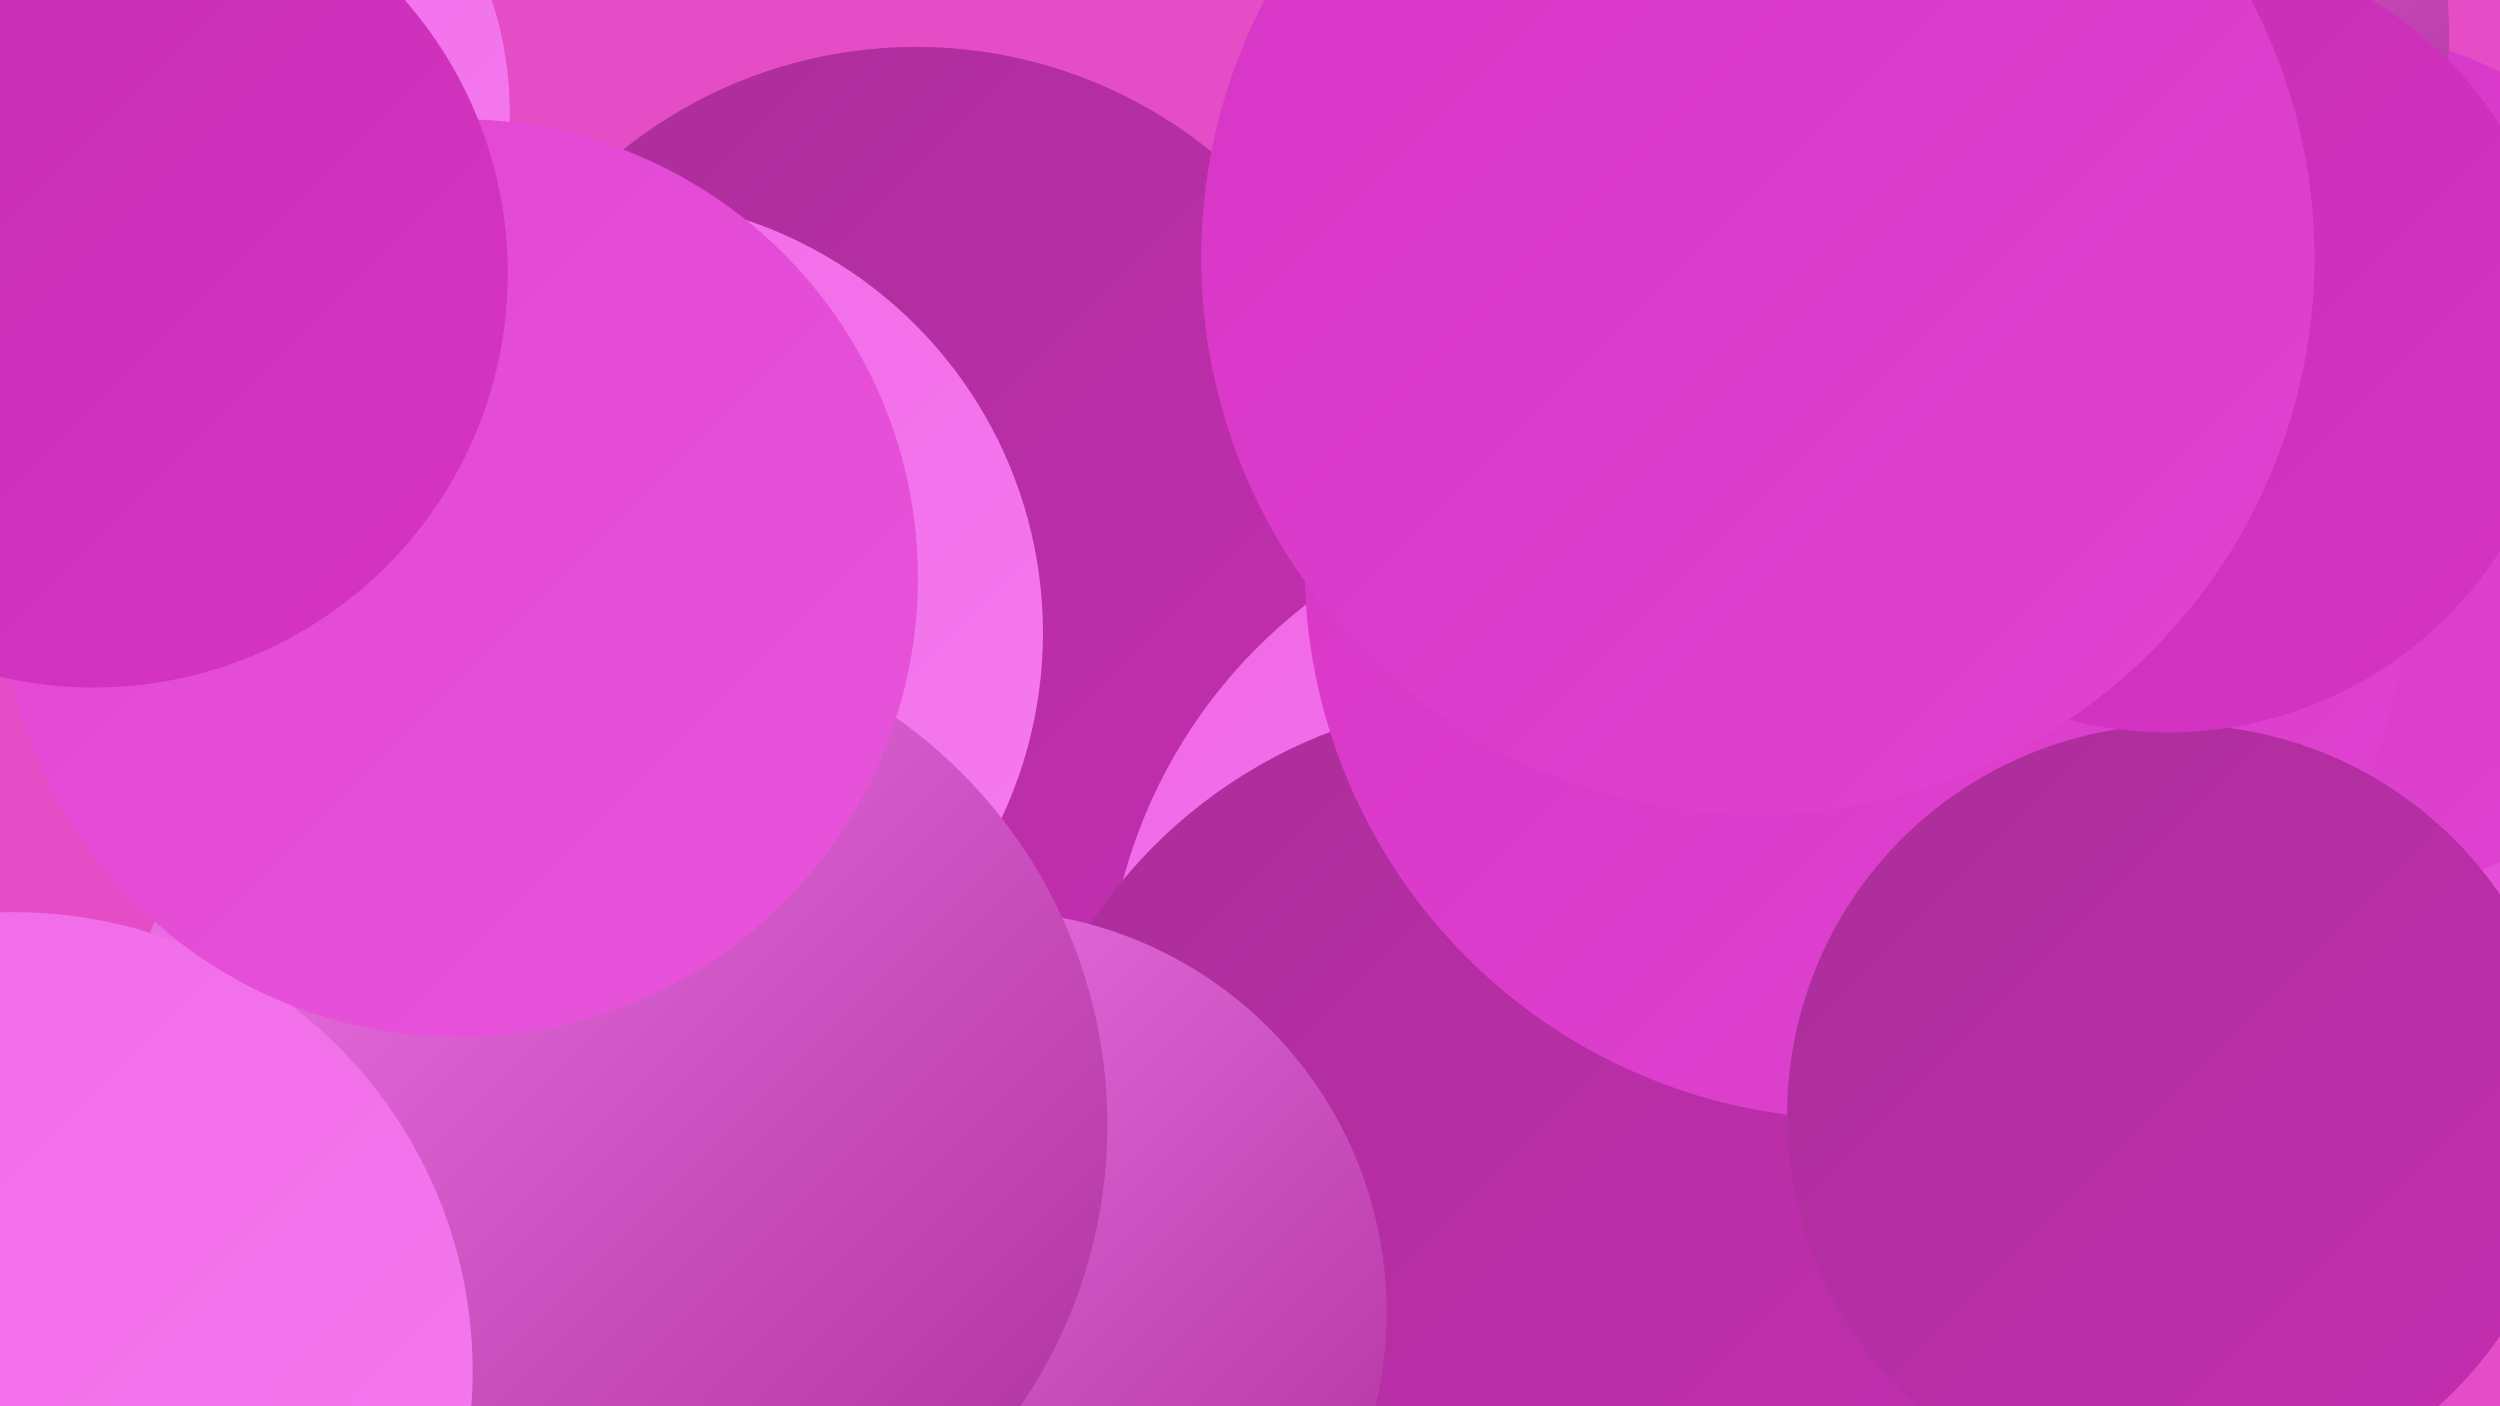 <?xml version="1.0" encoding="UTF-8"?><svg width="1280" height="720" xmlns="http://www.w3.org/2000/svg"><defs><linearGradient id="grad0" x1="0%" y1="0%" x2="100%" y2="100%"><stop offset="0%" style="stop-color:#aa2e99;stop-opacity:1" /><stop offset="100%" style="stop-color:#c42eb1;stop-opacity:1" /></linearGradient><linearGradient id="grad1" x1="0%" y1="0%" x2="100%" y2="100%"><stop offset="0%" style="stop-color:#c42eb1;stop-opacity:1" /><stop offset="100%" style="stop-color:#d734c5;stop-opacity:1" /></linearGradient><linearGradient id="grad2" x1="0%" y1="0%" x2="100%" y2="100%"><stop offset="0%" style="stop-color:#d734c5;stop-opacity:1" /><stop offset="100%" style="stop-color:#e044d1;stop-opacity:1" /></linearGradient><linearGradient id="grad3" x1="0%" y1="0%" x2="100%" y2="100%"><stop offset="0%" style="stop-color:#e044d1;stop-opacity:1" /><stop offset="100%" style="stop-color:#e955dd;stop-opacity:1" /></linearGradient><linearGradient id="grad4" x1="0%" y1="0%" x2="100%" y2="100%"><stop offset="0%" style="stop-color:#e955dd;stop-opacity:1" /><stop offset="100%" style="stop-color:#f068e7;stop-opacity:1" /></linearGradient><linearGradient id="grad5" x1="0%" y1="0%" x2="100%" y2="100%"><stop offset="0%" style="stop-color:#f068e7;stop-opacity:1" /><stop offset="100%" style="stop-color:#f57bef;stop-opacity:1" /></linearGradient><linearGradient id="grad6" x1="0%" y1="0%" x2="100%" y2="100%"><stop offset="0%" style="stop-color:#f57bef;stop-opacity:1" /><stop offset="100%" style="stop-color:#aa2e99;stop-opacity:1" /></linearGradient></defs><rect width="1280" height="720" fill="#e54dc7" /><circle cx="1020" cy="295" r="278" fill="url(#grad4)" /><circle cx="505" cy="556" r="223" fill="url(#grad2)" /><circle cx="1173" cy="338" r="285" fill="url(#grad3)" /><circle cx="469" cy="264" r="240" fill="url(#grad0)" /><circle cx="75" cy="58" r="186" fill="url(#grad5)" /><circle cx="311" cy="324" r="223" fill="url(#grad5)" /><circle cx="1019" cy="633" r="241" fill="url(#grad6)" /><circle cx="831" cy="519" r="265" fill="url(#grad5)" /><circle cx="1179" cy="239" r="226" fill="url(#grad2)" /><circle cx="772" cy="614" r="256" fill="url(#grad0)" /><circle cx="504" cy="672" r="206" fill="url(#grad6)" /><circle cx="312" cy="576" r="255" fill="url(#grad6)" /><circle cx="1047" cy="18" r="207" fill="url(#grad6)" /><circle cx="951" cy="290" r="283" fill="url(#grad2)" /><circle cx="1115" cy="571" r="200" fill="url(#grad0)" /><circle cx="7" cy="702" r="235" fill="url(#grad5)" /><circle cx="235" cy="296" r="235" fill="url(#grad3)" /><circle cx="1110" cy="173" r="202" fill="url(#grad1)" /><circle cx="900" cy="132" r="285" fill="url(#grad2)" /><circle cx="48" cy="140" r="212" fill="url(#grad1)" /></svg>